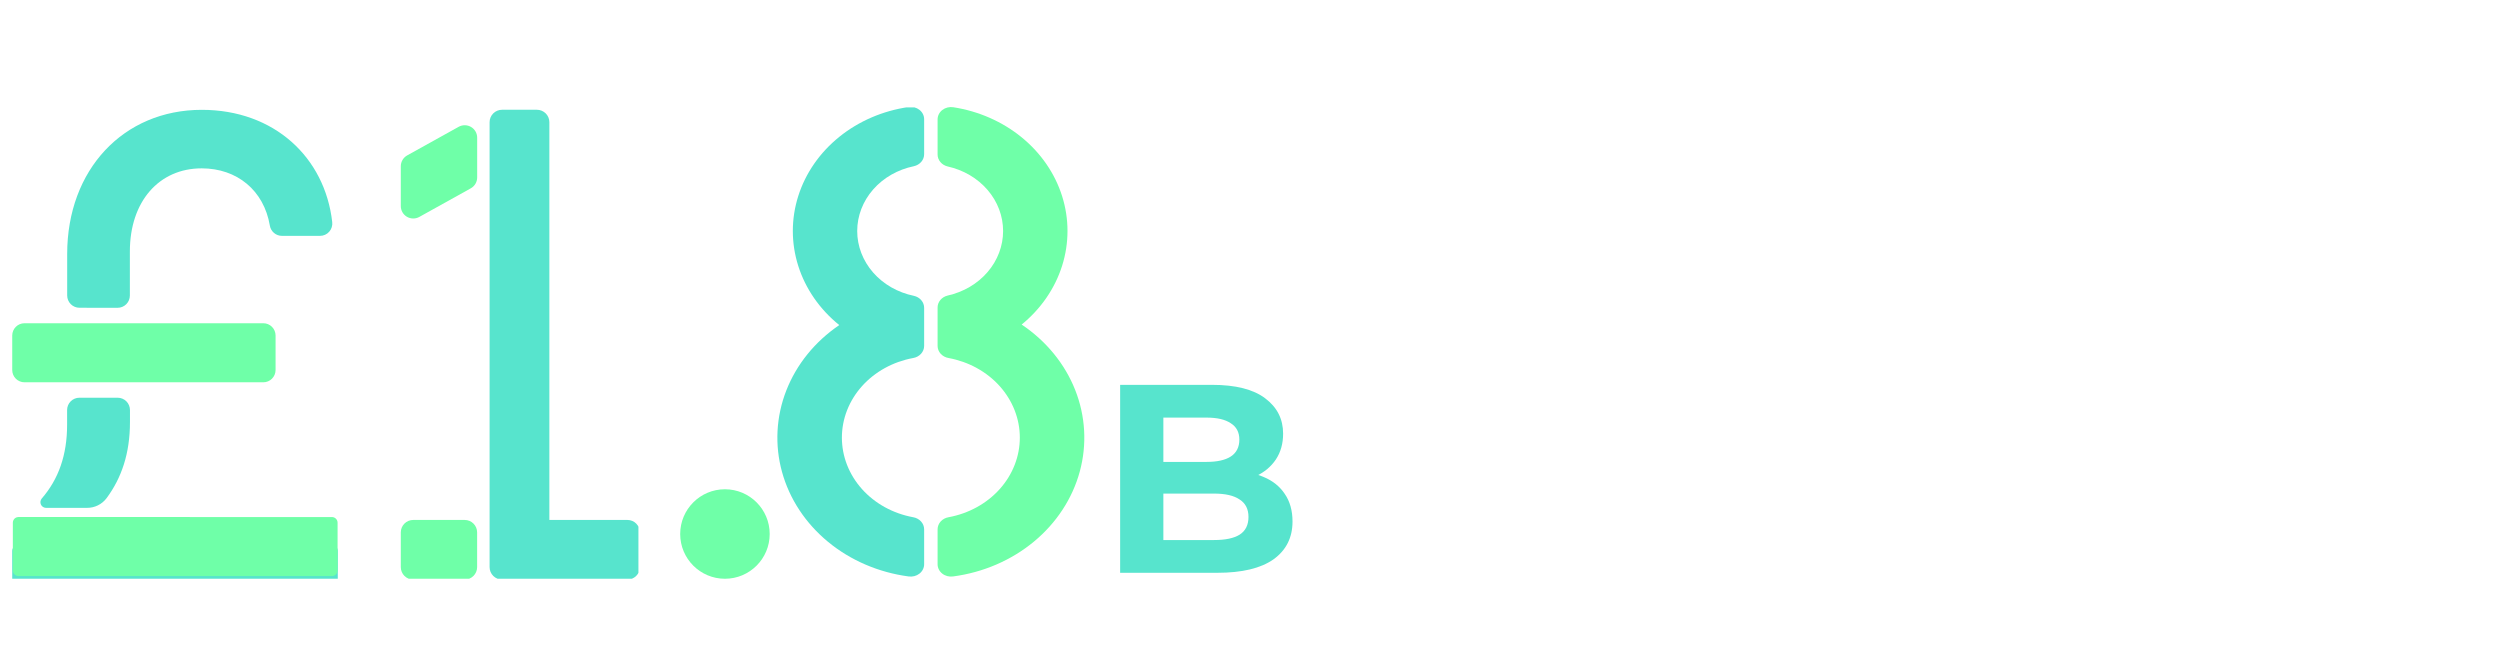 <svg width="419" height="110" viewBox="0 0 419 110" fill="none" xmlns="http://www.w3.org/2000/svg">
<g clip-path="url(#clip0_317_506)">
<path d="M84.143 97.134H105.152C105.706 97.134 106.236 96.915 106.628 96.524C107.019 96.134 107.239 95.604 107.239 95.052V89.224C107.239 88.672 107.019 88.143 106.628 87.752C106.236 87.362 105.706 87.143 105.152 87.143H92.073V20.478C92.073 19.926 91.853 19.396 91.462 19.006C91.07 18.616 90.539 18.396 89.986 18.396H84.143C83.59 18.396 83.059 18.616 82.668 19.006C82.276 19.396 82.056 19.926 82.056 20.478V95.052C82.056 95.604 82.276 96.134 82.668 96.524C83.059 96.915 83.59 97.134 84.143 97.134Z" fill="#57E4CD"/>
<path d="M76.865 21.257L68.246 26.044C67.921 26.224 67.65 26.488 67.462 26.808C67.273 27.128 67.174 27.492 67.174 27.863V34.524C67.171 34.888 67.264 35.247 67.444 35.564C67.624 35.881 67.884 36.145 68.198 36.331C68.513 36.516 68.87 36.616 69.235 36.62C69.6 36.625 69.96 36.533 70.279 36.356L78.901 31.564C79.226 31.384 79.497 31.12 79.686 30.8C79.874 30.48 79.974 30.116 79.974 29.745V23.084C79.976 22.72 79.882 22.361 79.702 22.044C79.522 21.727 79.261 21.463 78.947 21.278C78.632 21.093 78.274 20.994 77.908 20.99C77.543 20.986 77.183 21.078 76.865 21.257Z" fill="#6FFFA8"/>
<path d="M77.879 87.143H69.261C68.108 87.143 67.174 88.075 67.174 89.225V95.053C67.174 96.202 68.108 97.134 69.261 97.134H77.879C79.031 97.134 79.966 96.202 79.966 95.053V89.225C79.966 88.075 79.031 87.143 77.879 87.143Z" fill="#6FFFA8"/>
</g>
<g clip-path="url(#clip1_317_506)">
<path d="M44.133 54.175H4.103C2.969 54.175 2.049 55.098 2.049 56.237V62.01C2.049 63.149 2.969 64.072 4.103 64.072H44.133C45.267 64.072 46.186 63.149 46.186 62.01V56.237C46.186 55.098 45.267 54.175 44.133 54.175Z" fill="#6FFFA8"/>
<path d="M19.712 51.588C20.257 51.588 20.779 51.371 21.165 50.984C21.55 50.597 21.766 50.073 21.766 49.526V42.149C21.766 33.765 26.646 28.215 33.802 28.215C39.741 28.215 44.231 31.926 45.221 37.79C45.297 38.275 45.544 38.717 45.916 39.036C46.288 39.355 46.761 39.53 47.25 39.53H53.625C53.918 39.532 54.208 39.472 54.476 39.352C54.744 39.233 54.983 39.057 55.177 38.837C55.372 38.617 55.517 38.358 55.604 38.077C55.69 37.796 55.716 37.5 55.679 37.208C54.447 26.392 45.977 18.408 33.814 18.408C20.694 18.408 11.259 28.425 11.259 42.578V49.518C11.259 50.065 11.475 50.589 11.86 50.976C12.245 51.362 12.768 51.58 13.313 51.58L19.712 51.588Z" fill="#57E4CD"/>
<path d="M55.667 91.38H2.994C2.472 91.38 2.049 91.805 2.049 92.329V100.329C2.049 100.853 2.472 101.277 2.994 101.277H55.667C56.189 101.277 56.612 100.853 56.612 100.329V92.329C56.612 91.805 56.189 91.38 55.667 91.38Z" fill="#57E4CD"/>
<path d="M14.413 86.653H3.089C2.901 86.654 2.718 86.71 2.563 86.814C2.436 86.903 2.333 87.02 2.261 87.157C2.19 87.294 2.152 87.447 2.152 87.602V95.602C2.152 95.727 2.177 95.85 2.224 95.966C2.272 96.081 2.342 96.186 2.43 96.274C2.518 96.362 2.623 96.432 2.738 96.479C2.853 96.527 2.976 96.551 3.101 96.55H55.634C55.885 96.55 56.125 96.45 56.302 96.272C56.479 96.095 56.579 95.853 56.579 95.602V87.606C56.579 87.354 56.479 87.113 56.302 86.935C56.125 86.757 55.885 86.657 55.634 86.657L14.413 86.653Z" fill="#6FFFA8"/>
<path d="M14.574 85.117C15.209 85.123 15.838 84.98 16.408 84.698C16.979 84.417 17.476 84.005 17.86 83.496C20.378 80.098 21.783 75.987 21.783 70.745V68.721C21.783 68.174 21.566 67.649 21.181 67.263C20.796 66.876 20.273 66.659 19.729 66.659H13.3C12.755 66.659 12.233 66.876 11.848 67.263C11.463 67.649 11.246 68.174 11.246 68.721V71.195C11.246 76.255 9.825 80.296 6.987 83.566C6.874 83.704 6.802 83.87 6.78 84.047C6.757 84.224 6.784 84.403 6.858 84.565C6.932 84.727 7.05 84.864 7.199 84.962C7.347 85.059 7.52 85.113 7.697 85.117H14.574Z" fill="#57E4CD"/>
</g>
<g clip-path="url(#clip2_317_506)">
<path d="M154.886 88.715C154.887 88.232 154.702 87.765 154.364 87.394C154.026 87.023 153.557 86.773 153.038 86.686C149.671 86.065 146.641 84.397 144.465 81.966C142.289 79.534 141.1 76.488 141.1 73.346C141.1 70.203 142.289 67.157 144.465 64.725C146.641 62.294 149.671 60.626 153.038 60.005C153.557 59.918 154.026 59.668 154.364 59.297C154.702 58.926 154.887 58.459 154.886 57.976V51.605C154.892 51.139 154.724 50.686 154.411 50.318C154.099 49.95 153.659 49.69 153.164 49.581C150.469 49.025 148.06 47.647 146.334 45.673C144.608 43.699 143.668 41.246 143.668 38.718C143.668 36.191 144.608 33.738 146.334 31.764C148.06 29.79 150.469 28.412 153.164 27.857C153.659 27.747 154.099 27.487 154.411 27.119C154.724 26.751 154.892 26.298 154.886 25.832V19.976C154.887 19.678 154.816 19.383 154.679 19.112C154.543 18.841 154.344 18.6 154.095 18.406C153.847 18.213 153.556 18.071 153.242 17.99C152.928 17.909 152.598 17.892 152.276 17.939C147.967 18.562 143.941 20.295 140.669 22.933C137.396 25.572 135.011 29.007 133.793 32.839C132.575 36.671 132.573 40.741 133.789 44.574C135.005 48.407 137.388 51.844 140.66 54.484C136.577 57.258 133.487 61.078 131.779 65.461C130.072 69.843 129.824 74.59 131.068 79.101C132.312 83.612 134.991 87.684 138.767 90.802C142.542 93.919 147.244 95.941 152.276 96.612C152.598 96.659 152.928 96.641 153.242 96.561C153.556 96.48 153.847 96.338 154.095 96.144C154.344 95.951 154.543 95.71 154.679 95.439C154.816 95.168 154.887 94.873 154.886 94.575V88.715Z" fill="#57E4CD"/>
<path d="M171.232 54.397C174.461 51.76 176.811 48.342 178.012 44.537C179.212 40.732 179.213 36.694 178.015 32.888C176.818 29.083 174.47 25.663 171.241 23.025C168.013 20.386 164.036 18.634 159.768 17.972C159.445 17.922 159.113 17.938 158.797 18.017C158.481 18.096 158.187 18.238 157.937 18.432C157.687 18.626 157.486 18.868 157.348 19.14C157.211 19.413 157.14 19.709 157.14 20.009V25.877C157.134 26.338 157.297 26.787 157.602 27.153C157.908 27.52 158.339 27.782 158.826 27.898C161.476 28.488 163.833 29.875 165.519 31.837C167.204 33.798 168.12 36.221 168.12 38.717C168.12 41.212 167.204 43.635 165.519 45.596C163.833 47.558 161.476 48.945 158.826 49.535C158.338 49.651 157.907 49.914 157.601 50.281C157.295 50.648 157.133 51.098 157.14 51.56V57.98C157.141 58.462 157.326 58.928 157.662 59.297C157.999 59.667 158.467 59.918 158.984 60.005C162.351 60.626 165.381 62.294 167.557 64.725C169.733 67.157 170.922 70.203 170.922 73.346C170.922 76.488 169.733 79.534 167.557 81.966C165.381 84.397 162.351 86.065 158.984 86.686C158.466 86.774 157.998 87.025 157.661 87.395C157.324 87.766 157.14 88.233 157.14 88.715V94.575C157.14 94.873 157.211 95.167 157.347 95.438C157.483 95.709 157.682 95.949 157.93 96.142C158.177 96.336 158.468 96.478 158.781 96.559C159.095 96.64 159.424 96.658 159.746 96.612C164.791 95.939 169.504 93.907 173.284 90.776C177.064 87.645 179.74 83.556 180.971 79.03C182.203 74.503 181.934 69.744 180.2 65.357C178.466 60.971 175.344 57.155 171.232 54.397Z" fill="#6FFFA8"/>
</g>
<circle cx="121.5" cy="89.5" r="7.5" fill="#6FFFA8"/>
<path d="M187.735 96V64.5H203.125C207.085 64.5 210.055 65.25 212.035 66.75C214.045 68.25 215.05 70.23 215.05 72.69C215.05 74.34 214.645 75.78 213.835 77.01C213.025 78.21 211.915 79.14 210.505 79.8C209.095 80.46 207.475 80.79 205.645 80.79L206.5 78.945C208.48 78.945 210.235 79.275 211.765 79.935C213.295 80.565 214.48 81.51 215.32 82.77C216.19 84.03 216.625 85.575 216.625 87.405C216.625 90.105 215.56 92.22 213.43 93.75C211.3 95.25 208.165 96 204.025 96H187.735ZM194.98 90.51H203.485C205.375 90.51 206.8 90.21 207.76 89.61C208.75 88.98 209.245 87.99 209.245 86.64C209.245 85.32 208.75 84.345 207.76 83.715C206.8 83.055 205.375 82.725 203.485 82.725H194.44V77.415H202.225C203.995 77.415 205.345 77.115 206.275 76.515C207.235 75.885 207.715 74.94 207.715 73.68C207.715 72.45 207.235 71.535 206.275 70.935C205.345 70.305 203.995 69.99 202.225 69.99H194.98V90.51Z" fill="#57E4CD"/>
<defs>
<clipPath id="clip0_317_506">
<rect width="40" height="79" fill="white" transform="translate(67 18)"/>
</clipPath>
<clipPath id="clip1_317_506">
<rect width="55" height="79" fill="white" transform="translate(2 18)"/>
</clipPath>
<clipPath id="clip2_317_506">
<rect width="52" height="79" fill="white" transform="translate(130 18)"/>
</clipPath>
</defs>
</svg>
